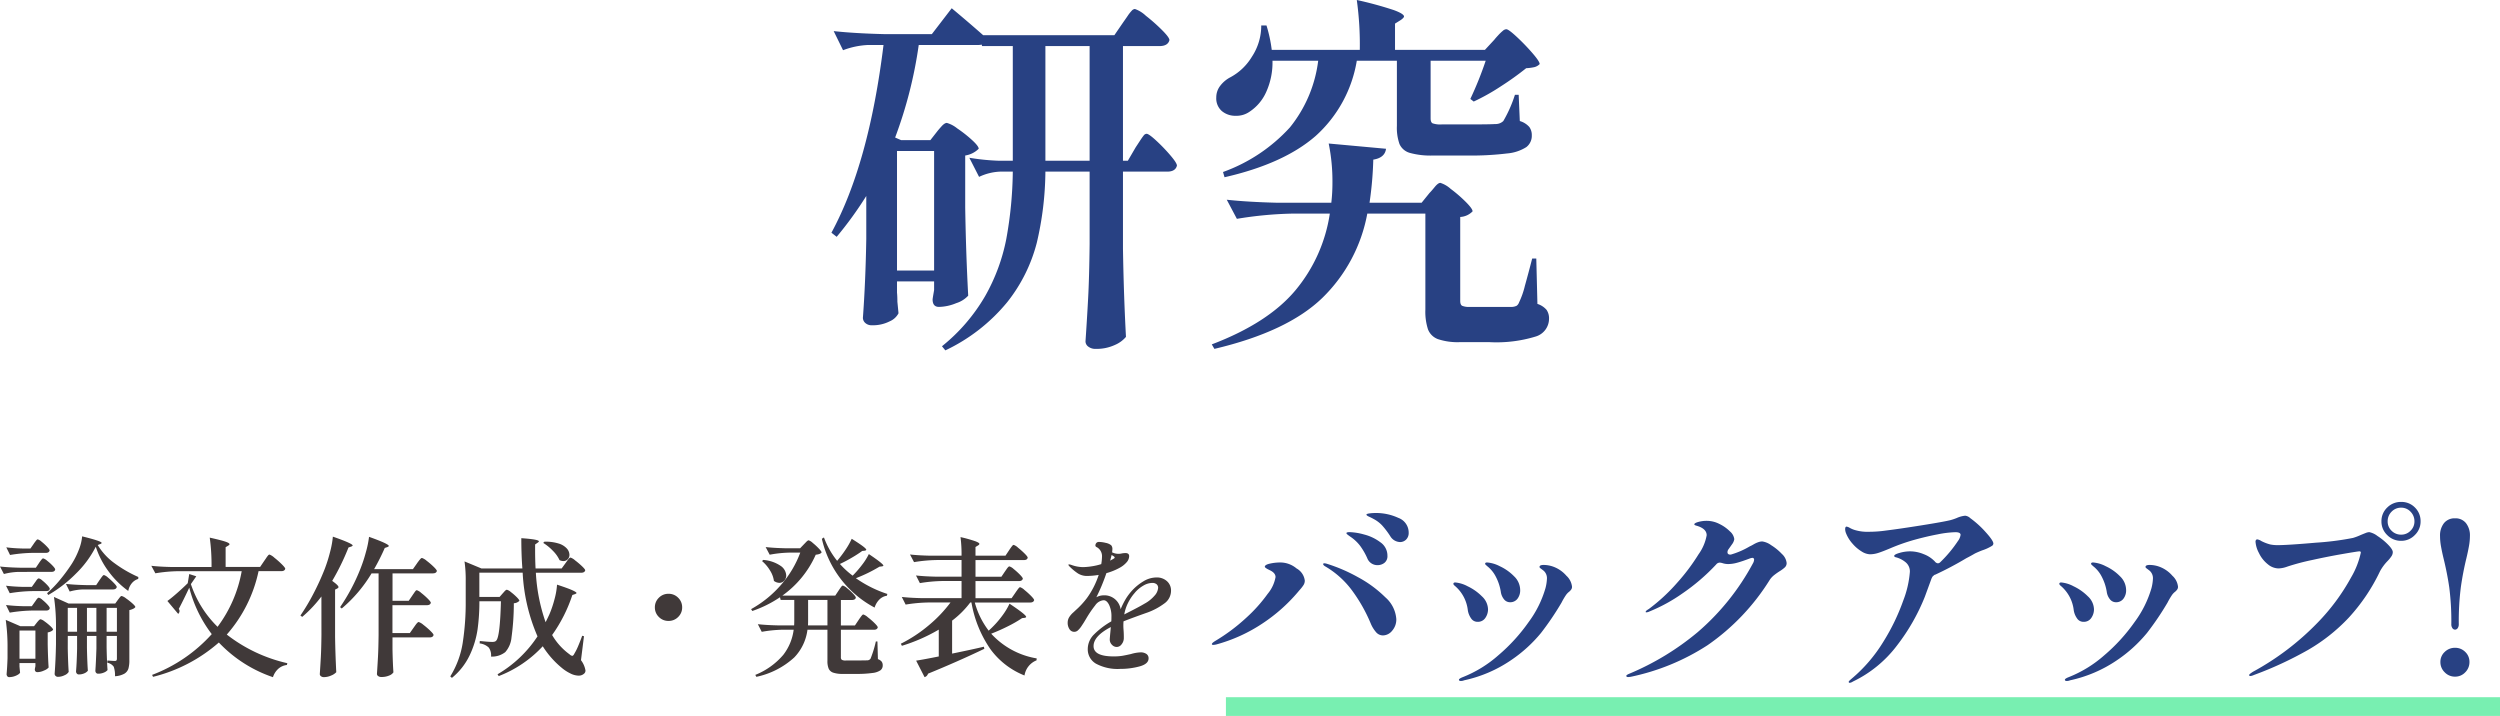 <svg xmlns="http://www.w3.org/2000/svg" viewBox="0 0 266.86 76.42">
  <g transform="translate(57.11 4369.92)">
    <path d="M62.8-4367.56q.2-.28.46-.66a4.1 4.1 0 0 1 .44-.56.5.5 0 0 1 .34-.18 3.27 3.27 0 0 1 1.16.72 18.913 18.913 0 0 1 1.72 1.52q.8.8.8 1.08-.16.64-1.08.64h-3.88v12.24h.52l.84-1.44q.16-.24.42-.64t.42-.6a.434.434 0 0 1 .32-.2q.24 0 1.04.74a18.378 18.378 0 0 1 1.5 1.56q.7.82.7 1.1-.16.64-1.04.64h-4.72v8.24q.08 4.96.32 9.4a3.166 3.166 0 0 1-1.18.86 4.654 4.654 0 0 1-2.06.42 1.211 1.211 0 0 1-.78-.24.7.7 0 0 1-.3-.56q.16-2.36.28-4.58t.16-5.82v-7.72h-4.72a34.083 34.083 0 0 1-.92 7.6 16.971 16.971 0 0 1-3.16 6.34 19.06 19.06 0 0 1-6.6 5.14l-.36-.44a19.239 19.239 0 0 0 4.6-5.34 20.1 20.1 0 0 0 2.26-6.08 42.35 42.35 0 0 0 .7-7.22h-1.36a5.779 5.779 0 0 0-2.24.56l-1.04-2.04a23.917 23.917 0 0 0 3.2.32H51V-4365h-3.28l-.04-.16a1.61 1.61 0 0 1-.44.04h-6.28a46.654 46.654 0 0 1-2.52 9.88l.64.28h3.12l.72-.92q.12-.16.46-.54t.58-.38a3.114 3.114 0 0 1 1.1.58 13.519 13.519 0 0 1 1.58 1.24q.72.66.72.94a2.6 2.6 0 0 1-1.44.72v5.56q.08 4.96.32 9.4a2.915 2.915 0 0 1-1.28.8 4.992 4.992 0 0 1-1.84.4q-.68 0-.68-.8 0-.08.16-1v-.92h-3.96v1.2q.04.4.04.96l.12 1.24a1.874 1.874 0 0 1-.94.86 3.962 3.962 0 0 1-1.9.42.992.992 0 0 1-.7-.24.74.74 0 0 1-.26-.56q.28-3.8.36-8.4v-4.6a39.473 39.473 0 0 1-3.16 4.36l-.56-.44q4-7.36 5.56-20.04h-1.6a8.542 8.542 0 0 0-2.72.56l-1-2.04q2.2.24 5.32.32h5.16l2.12-2.76q1.96 1.64 3.36 2.88h14Zm-8.32 2.56v12.24h4.72V-4365Zm-11.88 23.96v-12.76h-3.96v12.76Zm59.8-24.64q.12-.16.42-.48a5.117 5.117 0 0 1 .5-.48.6.6 0 0 1 .36-.16q.24 0 1.12.82a22.422 22.422 0 0 1 1.66 1.72q.78.9.78 1.18a1.191 1.191 0 0 1-.54.32 5.074 5.074 0 0 1-.9.12 31.284 31.284 0 0 1-2.68 1.92 22.673 22.673 0 0 1-2.92 1.64l-.36-.28a37.241 37.241 0 0 0 1.64-4.08H95.6v6.16q0 .4.2.52a2.467 2.467 0 0 0 1 .12h3.04q2.16 0 2.64-.04a1.189 1.189 0 0 0 .88-.32 13.867 13.867 0 0 0 1.24-2.8h.4l.12 2.8a2.163 2.163 0 0 1 1.02.64 1.463 1.463 0 0 1 .26.88 1.521 1.521 0 0 1-.58 1.26 4.533 4.533 0 0 1-2.06.68 31.637 31.637 0 0 1-4.32.22h-3.56a8.283 8.283 0 0 1-2.5-.28 1.712 1.712 0 0 1-1.1-.94 5.188 5.188 0 0 1-.28-1.94v-6.96h-4.28a13.82 13.82 0 0 1-4.4 8.04q-3.4 2.96-9.72 4.4l-.16-.56a17.788 17.788 0 0 0 7.14-4.76 14.067 14.067 0 0 0 3.02-7.12h-4.88a7.627 7.627 0 0 1-.68 3.36 4.9 4.9 0 0 1-1.76 2.08 2.435 2.435 0 0 1-1.48.44 2.234 2.234 0 0 1-1.48-.5 1.792 1.792 0 0 1-.6-1.46 2.019 2.019 0 0 1 .42-1.24 3.249 3.249 0 0 1 1.1-.92 5.975 5.975 0 0 0 2.28-2.18 6.015 6.015 0 0 0 1-3.34h.56a14.859 14.859 0 0 1 .56 2.6h9.4a34.663 34.663 0 0 0-.32-5.32 39.416 39.416 0 0 1 3.96 1.08q1.08.4 1.08.68 0 .12-.32.36l-.64.4v2.8h9.6Zm-6.92 16.36q.2-.2.56-.64t.6-.44a3.012 3.012 0 0 1 1.1.64 14.5 14.5 0 0 1 1.6 1.38q.74.74.74 1.02a1.972 1.972 0 0 1-1.32.6v8.96q0 .4.2.52a1.893 1.893 0 0 0 .84.12h4.52a1.314 1.314 0 0 0 .46-.12.736.736 0 0 0 .26-.36 8.734 8.734 0 0 0 .62-1.76q.38-1.36.78-2.92h.44l.12 4.84a2.146 2.146 0 0 1 .98.64 1.606 1.606 0 0 1 .26.96 1.985 1.985 0 0 1-1.42 1.88 14.268 14.268 0 0 1-4.98.6h-3.08a6.644 6.644 0 0 1-2.38-.32 1.813 1.813 0 0 1-1.06-1.04 6.146 6.146 0 0 1-.28-2.12v-10.24h-6.2a16.769 16.769 0 0 1-4.8 9q-3.72 3.6-11.52 5.44l-.28-.48q6-2.28 8.92-5.76a16.6 16.6 0 0 0 3.68-8.2h-3.92a40.531 40.531 0 0 0-6 .56l-1.08-2.04q2.2.24 5.32.32H85a18.482 18.482 0 0 0 .12-2.12 20.241 20.241 0 0 0-.4-4.2l6.12.56q-.12.96-1.36 1.16a38.409 38.409 0 0 1-.4 4.6h5.56Z" fill="#284183"/>
    <path d="M-46.886-4311.56a10.85 10.85 0 0 1-2.12 2.872 13.843 13.843 0 0 1-2.952 2.28l-.128-.192a11.8 11.8 0 0 0 1.36-1.4 17.98 17.98 0 0 0 1.28-1.736 8.356 8.356 0 0 0 .752-1.5 5.122 5.122 0 0 0 .352-1.432q2.08.512 2.08.7 0 .064-.128.112l-.288.112a6.5 6.5 0 0 0 1.792 1.944 13.3 13.3 0 0 0 2.544 1.472l-.016.208a1.4 1.4 0 0 0-.7.48 1.763 1.763 0 0 0-.36.8 9.448 9.448 0 0 1-2.084-2.06 9.156 9.156 0 0 1-1.384-2.66Zm-6.64-.288a2.517 2.517 0 0 1 .152-.216q.1-.136.168-.208a.177.177 0 0 1 .128-.072 1.035 1.035 0 0 1 .408.248 5.567 5.567 0 0 1 .584.536q.272.288.272.4-.064.256-.4.256h-1.424a16.213 16.213 0 0 0-2.4.224l-.4-.816q.72.1 1.76.128h.816Zm-1.6 2.976a6.781 6.781 0 0 0-1.568.224l-.416-.8q.88.1 2.128.128h1.7l.336-.5a2.517 2.517 0 0 1 .152-.216q.1-.136.168-.208a.177.177 0 0 1 .128-.072 1.078 1.078 0 0 1 .416.248 5.162 5.162 0 0 1 .592.536q.272.288.272.4-.048.256-.4.256Zm6.864 1.872a5.676 5.676 0 0 0-1.408.224l-.4-.816q.88.1 2.128.128h1.1l.352-.528q.048-.064.16-.224a2.646 2.646 0 0 1 .184-.24.2.2 0 0 1 .136-.08 1.142 1.142 0 0 1 .432.272 6.557 6.557 0 0 1 .632.584q.3.312.3.424-.064.256-.416.256Zm-5.136-.72a2.3 2.3 0 0 0 .136-.192 1.149 1.149 0 0 1 .152-.188.221.221 0 0 1 .144-.08.927.927 0 0 1 .384.232 4.794 4.794 0 0 1 .536.5q.248.272.248.384-.048.24-.384.24h-1.488a16.212 16.212 0 0 0-2.4.224l-.4-.8q.768.1 1.856.128h.9Zm3.52 6.992q.032 1.6.1 2.528a.894.894 0 0 1-.432.352 1.593 1.593 0 0 1-.72.176.353.353 0 0 1-.248-.1.3.3 0 0 1-.1-.224q.112-1.44.144-3.168v-1.756a20.931 20.931 0 0 0-.216-3.28l1.552.7h4.992l.288-.4q.064-.08.184-.24t.216-.16a1.352 1.352 0 0 1 .464.256 7.009 7.009 0 0 1 .68.536q.312.28.312.392a.612.612 0 0 1-.24.184 1.678 1.678 0 0 1-.4.136v5.332a3.2 3.2 0 0 1-.1.912.977.977 0 0 1-.432.544 2.325 2.325 0 0 1-1 .272 2.832 2.832 0 0 0-.132-1.008 1.064 1.064 0 0 0-.684-.432v-.24q.624.048.8.048a.208.208 0 0 0 .176-.064.352.352 0 0 0 .044-.208v-2.4h-1.1v1.248q.032 1.536.1 2.4a.987.987 0 0 1-.368.256 1.49 1.49 0 0 1-.64.128.258.258 0 0 1-.212-.092.339.339 0 0 1-.08-.224q.064-.88.112-2.368v-1.348h-1.012v1.264q.032 1.568.1 2.448a.89.89 0 0 1-.36.272 1.4 1.4 0 0 1-.616.128.258.258 0 0 1-.208-.1.339.339 0 0 1-.08-.224q.08-.9.112-2.416v-1.372h-.992Zm-3.52-4.928a2.3 2.3 0 0 0 .136-.192 1.149 1.149 0 0 1 .152-.192.221.221 0 0 1 .144-.08.927.927 0 0 1 .384.232 4.794 4.794 0 0 1 .536.5q.248.272.248.384-.048.256-.384.256h-1.488a16.212 16.212 0 0 0-2.4.224l-.4-.816q.768.1 1.856.128h.9Zm3.52.624v2.544h.992v-2.544Zm2.048 0v2.544h1.008v-2.544Zm2.1 0v2.544h1.1v-2.544Zm-9.3 6.256q.048.56.064.64-.048.16-.416.328a1.793 1.793 0 0 1-.752.168.236.236 0 0 1-.2-.1.363.363 0 0 1-.072-.224q.064-.672.1-1.7v-1a20.8 20.8 0 0 0-.192-3.088l1.552.672h1.472l.288-.368q.048-.064.184-.216t.232-.152a1.147 1.147 0 0 1 .424.232 5.634 5.634 0 0 1 .616.5q.288.272.288.384a.566.566 0 0 1-.224.176 1.237 1.237 0 0 1-.352.112v1.28q.032 1.552.1 2.464a1.21 1.21 0 0 1-.488.32 1.734 1.734 0 0 1-.7.176q-.288 0-.288-.32l.064-.32v-.332h-1.7Zm0-3.84v3.008h1.7v-3.008Zm26.128-7.44q.08-.112.208-.3a2.526 2.526 0 0 1 .208-.28.216.216 0 0 1 .144-.088 1.6 1.6 0 0 1 .52.336 9.193 9.193 0 0 1 .792.7q.368.368.368.48-.064.256-.432.256h-2.416a14.892 14.892 0 0 1-3.392 6.768 16.4 16.4 0 0 0 6.464 3.056l-.048.192a1.654 1.654 0 0 0-.912.4 2.039 2.039 0 0 0-.576.9 14.247 14.247 0 0 1-5.776-3.7 16.74 16.74 0 0 1-7.024 3.664l-.1-.208a16.336 16.336 0 0 0 6.368-4.352 13.777 13.777 0 0 1-2.4-4.96q-.624 1.328-1.12 2.272a.362.362 0 0 1 .08.24.415.415 0 0 1-.144.288l-1.152-1.376q.464-.336 1.1-.9t1.072-1l.16-.976.752.24-.576.832a11.414 11.414 0 0 0 2.848 4.56 14.016 14.016 0 0 0 2.576-5.936h-6.816a16.212 16.212 0 0 0-2.4.224l-.432-.8q.88.1 2.128.128h4.3a21.206 21.206 0 0 0-.192-3.136q1.2.272 1.656.424t.456.28q0 .064-.128.144l-.288.176v2.108h3.68Zm6.1 3.808a13.566 13.566 0 0 1-2.048 2.176l-.192-.144a22.182 22.182 0 0 0 1.364-2.284 26.852 26.852 0 0 0 1.24-2.712 15.8 15.8 0 0 0 .56-1.784 9.894 9.894 0 0 0 .3-1.64q2.112.736 2.112.944 0 .048-.144.112l-.3.1a25.727 25.727 0 0 1-1.74 3.568q.672.48.672.656a.122.122 0 0 1-.04.088.4.4 0 0 1-.1.072l-.224.112v5.056q.032 1.984.128 3.76a1.489 1.489 0 0 1-.536.352 1.918 1.918 0 0 1-.792.176.484.484 0 0 1-.312-.1.281.281 0 0 1-.12-.224q.064-.944.112-1.832t.064-2.328Zm10.192-3.52q.064-.1.192-.264a2.591 2.591 0 0 1 .208-.248.221.221 0 0 1 .144-.08 1.485 1.485 0 0 1 .5.3 7.93 7.93 0 0 1 .744.64q.344.336.344.448-.064.256-.432.256h-4.3v2.928h1.728l.384-.56q.064-.1.176-.256a2.647 2.647 0 0 1 .172-.236.2.2 0 0 1 .136-.08 1.308 1.308 0 0 1 .464.288 7.657 7.657 0 0 1 .7.616q.328.328.328.44-.064.256-.416.256h-3.68v2.976h1.856l.416-.592.176-.248a2.361 2.361 0 0 1 .192-.24q.1-.1.16-.1a1.485 1.485 0 0 1 .5.3 7.93 7.93 0 0 1 .744.64q.344.336.344.448-.064.256-.416.256h-3.968v1.28q.032 1.568.1 2.448a.934.934 0 0 1-.44.336 2.071 2.071 0 0 1-.872.16.518.518 0 0 1-.32-.1.277.277 0 0 1-.128-.224q.064-.944.112-1.832t.064-2.328v-6.572h-.752a14.939 14.939 0 0 1-3.18 3.744l-.176-.144a20.567 20.567 0 0 0 2.176-4.112 15.722 15.722 0 0 0 .576-1.752 10.524 10.524 0 0 0 .336-1.64q2.112.752 2.112.976 0 .048-.144.112l-.288.1a23.5 23.5 0 0 1-1.136 2.256h4.144Zm15.872-.048.176-.248a2.361 2.361 0 0 1 .192-.24q.1-.1.16-.1a1.444 1.444 0 0 1 .488.3 8.4 8.4 0 0 1 .736.624q.344.328.344.44-.064.256-.432.256H.09a19.005 19.005 0 0 0 1.04 5.28q.288-.576.416-.864a11.482 11.482 0 0 0 .544-1.624 7.649 7.649 0 0 0 .26-1.52q1.168.384 1.624.592t.456.3q0 .048-.144.112l-.3.1a15.893 15.893 0 0 1-2.16 4.272 6.715 6.715 0 0 0 1.864 2.064.577.577 0 0 0 .272.16q.128 0 .24-.24a5.7 5.7 0 0 0 .408-.816q.232-.544.424-1.088l.192.048-.32 2.56a2.482 2.482 0 0 1 .48 1.1.427.427 0 0 1-.1.288.836.836 0 0 1-.636.26 2.04 2.04 0 0 1-.888-.24 4.377 4.377 0 0 1-.888-.576 9.6 9.6 0 0 1-2.048-2.32 12.56 12.56 0 0 1-4.7 3.184l-.128-.192a12.877 12.877 0 0 0 4.268-4.048 19.4 19.4 0 0 1-1.584-6.8h-4.624v2.592h2.16l.336-.384q.048-.048.144-.16a1.233 1.233 0 0 1 .168-.168.226.226 0 0 1 .136-.056 1.123 1.123 0 0 1 .424.248 5.915 5.915 0 0 1 .616.536q.288.288.288.4a.878.878 0 0 1-.592.256 26.652 26.652 0 0 1-.248 3.648 2.727 2.727 0 0 1-.664 1.568 2.3 2.3 0 0 1-1.52.48 1.428 1.428 0 0 0-.24-.96 1.691 1.691 0 0 0-.976-.448l.016-.256.7.064q.368.032.624.032a.9.9 0 0 0 .272-.032.338.338 0 0 0 .16-.112q.4-.4.5-4.192h-2.3a21.758 21.758 0 0 1-.192 2.984 9.638 9.638 0 0 1-.84 2.768 7 7 0 0 1-1.9 2.424l-.176-.16a9.612 9.612 0 0 0 1.328-3.58 28.245 28.245 0 0 0 .32-4.5v-2.064a13.865 13.865 0 0 0-.128-2.128l1.808.752h4.368q-.112-1.456-.112-3.232 1.872.128 1.872.336 0 .064-.128.144l-.272.192v.64q0 .96.048 1.92h2.784Zm-2.26-2.284a4.737 4.737 0 0 1 1.528.2 1.925 1.925 0 0 1 .872.536 1.038 1.038 0 0 1 .272.664.666.666 0 0 1-.184.48.625.625 0 0 1-.472.192 1.033 1.033 0 0 1-.4-.1 3.461 3.461 0 0 0-.712-1 5.212 5.212 0 0 0-1.032-.84Zm13.248 8.46a1.4 1.4 0 0 1-1.032-.424 1.386 1.386 0 0 1-.424-1.016 1.4 1.4 0 0 1 .424-1.032 1.4 1.4 0 0 1 1.032-.424 1.4 1.4 0 0 1 1.032.424 1.4 1.4 0 0 1 .424 1.032 1.386 1.386 0 0 1-.424 1.016 1.4 1.4 0 0 1-1.032.424Zm20-4.56a12.693 12.693 0 0 0 3.36 1.68l-.048.192a1.416 1.416 0 0 0-.792.392 2.049 2.049 0 0 0-.52.872 11.108 11.108 0 0 1-5.632-7.344l.224-.144a8.752 8.752 0 0 0 1.408 2.496 12.63 12.63 0 0 0 .9-1.192 7.743 7.743 0 0 0 .656-1.16q.864.544 1.208.808t.344.36q0 .064-.144.1l-.288.032a12.833 12.833 0 0 1-1.08.7 14.6 14.6 0 0 1-1.3.688 9.087 9.087 0 0 0 1.36 1.248 11.316 11.316 0 0 0 1.008-1.16 6.533 6.533 0 0 0 .72-1.144q1.552 1.04 1.552 1.232 0 .048-.144.08l-.272.032a15.774 15.774 0 0 1-2.52 1.232Zm.288 4.464q.064-.1.184-.264a3.015 3.015 0 0 1 .192-.248.2.2 0 0 1 .136-.08 1.4 1.4 0 0 1 .48.3 7.442 7.442 0 0 1 .72.628q.336.336.336.448-.064.256-.416.256h-3.52v2.928a.334.334 0 0 0 .1.28.827.827 0 0 0 .432.072h1.216l1.072-.016a.423.423 0 0 0 .352-.192 11.879 11.879 0 0 0 .56-1.824h.168l.052 1.888a.883.883 0 0 1 .4.264.644.644 0 0 1 .112.396.639.639 0 0 1-.24.528 1.884 1.884 0 0 1-.848.288 11.959 11.959 0 0 1-1.744.1h-1.44a3.072 3.072 0 0 1-1.016-.136.815.815 0 0 1-.476-.416 2.059 2.059 0 0 1-.136-.848v-3.316h-2.132a5.19 5.19 0 0 1-1.408 2.956 8.616 8.616 0 0 1-4.048 2.072l-.112-.208a7.649 7.649 0 0 0 2.992-2.144 5.529 5.529 0 0 0 1.104-2.676h-1.2a13.835 13.835 0 0 0-2.208.224l-.416-.816q.88.1 2.128.128h1.744q.016-.192.016-.576v-2.14h-1.456l-.068-.288a12.576 12.576 0 0 1-2.956 1.468l-.128-.2a11.763 11.763 0 0 0 3.208-2.608 10.984 10.984 0 0 0 2.04-3.424h-1.152a12.718 12.718 0 0 0-2.112.224l-.432-.816q.88.1 2.128.128h1.552l.4-.416q.064-.064.24-.248t.272-.184a1.179 1.179 0 0 1 .44.28 6.783 6.783 0 0 1 .64.592q.3.312.3.424a.545.545 0 0 1-.224.16 1.846 1.846 0 0 1-.4.08 10.64 10.64 0 0 1-3.568 4.368h5.648l.352-.528q.064-.1.168-.248a2.392 2.392 0 0 1 .168-.224.177.177 0 0 1 .128-.072 1.186 1.186 0 0 1 .44.272 6.071 6.071 0 0 1 .64.584q.3.312.3.424a.245.245 0 0 1-.128.192.54.54 0 0 1-.272.064H32.65v2.72h1.5Zm-10.188-6.416a3.8 3.8 0 0 1 1.864.632 1.315 1.315 0 0 1 .6 1.016.8.8 0 0 1-.216.568.685.685 0 0 1-.52.232 1.031 1.031 0 0 1-.576-.208 2.788 2.788 0 0 0-.432-1.136 3.974 3.974 0 0 0-.832-.976Zm4.8 6.4q0 .4-.016.592h2.08v-2.72H29.15Zm22.128-2.9q.064-.1.184-.264a3.015 3.015 0 0 1 .188-.244.2.2 0 0 1 .136-.08 1.3 1.3 0 0 1 .464.3 7.828 7.828 0 0 1 .7.632q.328.336.328.448-.064.256-.432.256h-5.9a8.64 8.64 0 0 0 1.48 3.004l.288-.272a9.86 9.86 0 0 0 1.128-1.28 7.2 7.2 0 0 0 .808-1.328q1.776 1.18 1.776 1.408 0 .064-.144.1l-.288.032a13.225 13.225 0 0 1-1.5.864q-.888.448-1.8.8a8.455 8.455 0 0 0 4.856 2.636l-.016.208a2.076 2.076 0 0 0-1.284 1.616 8.273 8.273 0 0 1-3.632-2.8 12.467 12.467 0 0 1-2.032-4.992h-.128a9.768 9.768 0 0 1-1.936 1.936v3.52q2.256-.464 3.392-.736l.048.224q-2.848 1.364-6.012 2.656a.531.531 0 0 1-.368.368l-.9-1.76q.832-.128 2.416-.448v-2.864a18.435 18.435 0 0 1-3.936 1.728l-.112-.224a15.045 15.045 0 0 0 2.984-1.968 14.225 14.225 0 0 0 2.316-2.432h-2.388a16.212 16.212 0 0 0-2.4.224l-.412-.816q.88.1 2.128.128h4.252v-1.828h-2.048a16.212 16.212 0 0 0-2.4.224l-.416-.816q.88.1 2.128.128h2.736v-1.776h-2.672a16.212 16.212 0 0 0-2.4.224l-.432-.816q.88.1 2.128.128h3.376a14.245 14.245 0 0 0-.112-1.984 14.7 14.7 0 0 1 1.576.44q.44.168.44.28 0 .08-.128.16l-.288.176v.928h3.2l.384-.576q.064-.1.176-.256a2.646 2.646 0 0 1 .184-.24.2.2 0 0 1 .136-.08 1.3 1.3 0 0 1 .464.3 8.652 8.652 0 0 1 .7.624q.328.328.328.44-.048.256-.4.256h-5.172v1.776h2.768l.364-.54q.08-.112.184-.264a1.64 1.64 0 0 1 .176-.224.2.2 0 0 1 .136-.072 1.223 1.223 0 0 1 .448.28 7.1 7.1 0 0 1 .664.6q.312.32.312.432-.064.256-.432.256h-4.62v1.824h3.856Zm14.1 2.112q-1.552.544-2.56.944a5.837 5.837 0 0 0 0 .864 9.471 9.471 0 0 1 .032.976 1.047 1.047 0 0 1-.24.616.648.648 0 0 1-.512.28.694.694 0 0 1-.512-.232.767.767 0 0 1-.236-.548q0-.128.064-.8l.048-.544q-1.84.96-1.84 2.032 0 1.1 2.144 1.1a5.6 5.6 0 0 0 .92-.064q.376-.064.936-.192a4.064 4.064 0 0 1 1.008-.176 1.058 1.058 0 0 1 .632.168.549.549 0 0 1 .232.472q0 .592-.952.856a7.733 7.733 0 0 1-2.068.268 4.866 4.866 0 0 1-2.6-.56 1.765 1.765 0 0 1-.872-1.568 2.189 2.189 0 0 1 .664-1.544 8.7 8.7 0 0 1 1.848-1.4q.016-.16.016-.5a2.833 2.833 0 0 0-.248-1.256q-.248-.5-.584-.5a1.207 1.207 0 0 0-.9.544 12 12 0 0 0-.956 1.404l-.24.4q-.048.08-.256.392a2.375 2.375 0 0 1-.392.472.572.572 0 0 1-.376.16.6.6 0 0 1-.528-.284 1.211 1.211 0 0 1-.192-.688 1.123 1.123 0 0 1 .144-.56 2.252 2.252 0 0 1 .464-.544l.256-.24a8.989 8.989 0 0 0 1.2-1.3 8.917 8.917 0 0 0 1.248-2.46 8.379 8.379 0 0 1-1.22.112 1.825 1.825 0 0 1-.976-.256 5.68 5.68 0 0 1-.976-.816.33.33 0 0 1-.064-.128q0-.032.08-.032a.932.932 0 0 1 .224.048 3.728 3.728 0 0 0 1.248.24 6.771 6.771 0 0 0 .856-.072 6.576 6.576 0 0 0 1.1-.248 4.971 4.971 0 0 0 .08-.784 1.093 1.093 0 0 0-.528-1.008.376.376 0 0 1-.128-.08.153.153 0 0 1-.048-.112.4.4 0 0 1 .1-.272.358.358 0 0 1 .288-.112 3.166 3.166 0 0 1 .712.1 1.331 1.331 0 0 1 .584.256.6.6 0 0 1 .128.432 2.6 2.6 0 0 1-.032.32 1.517 1.517 0 0 0 .688.16 1.456 1.456 0 0 0 .384-.048 2.646 2.646 0 0 1 .352-.032q.4 0 .4.336a1.022 1.022 0 0 1-.272.648 2.618 2.618 0 0 1-.768.6 6.392 6.392 0 0 1-1.392.56 19.663 19.663 0 0 1-1.072 2.576 1.6 1.6 0 0 1 .768-.208 1.749 1.749 0 0 1 1.824 1.488 8.037 8.037 0 0 1 .568-1.136 5.9 5.9 0 0 1 .7-.912 5.441 5.441 0 0 1 1.172-.94 2.688 2.688 0 0 1 1.4-.408 1.587 1.587 0 0 1 1.1.392 1.316 1.316 0 0 1 .44 1.032 1.657 1.657 0 0 1-.72 1.356 7.019 7.019 0 0 1-1.8.964Zm-3.984-5.536.368-.208q.112-.064.112-.128t-.128-.144l-.196-.124Zm2.64 3.424a4.9 4.9 0 0 0-.72 1.064 4.4 4.4 0 0 0-.416 1.256l.192-.1q1.456-.736 1.952-1.04a3.772 3.772 0 0 0 1.08-.856 1.394 1.394 0 0 0 .392-.84.491.491 0 0 0-.16-.384.7.7 0 0 0-.48-.144 1.92 1.92 0 0 0-.9.264 3.433 3.433 0 0 0-.948.784Z" fill="#403939"/>
    <path d="M92.334-4312.058a1.261 1.261 0 0 1-1.034-.616 8.768 8.768 0 0 0-.891-1.177 3.487 3.487 0 0 0-.935-.693q-.154-.088-.44-.22t-.286-.22q0-.088.319-.132a4.911 4.911 0 0 1 .671-.044 5.639 5.639 0 0 1 2.409.517 1.671 1.671 0 0 1 1.111 1.573.988.988 0 0 1-.275.748.906.906 0 0 1-.649.264Zm-2.4 2.464a1.156 1.156 0 0 1-1.1-.748 7.052 7.052 0 0 0-.748-1.3 4.358 4.358 0 0 0-.99-.946q-.132-.088-.308-.22t-.176-.2q0-.11.352-.11a6.465 6.465 0 0 1 1.54.253 4.893 4.893 0 0 1 1.727.825 1.728 1.728 0 0 1 .759 1.43.9.9 0 0 1-.319.77 1.186 1.186 0 0 1-.735.246Zm-17.532 8.514q-.152 0-.152-.088 0-.11.352-.33a19.682 19.682 0 0 0 3.289-2.453 16.136 16.136 0 0 0 2.319-2.585 3.831 3.831 0 0 0 .836-1.782q0-.44-.594-.726l-.22-.11a1.382 1.382 0 0 1-.231-.143q-.1-.077-.1-.121 0-.22.55-.341a5.106 5.106 0 0 1 1.1-.121 2.709 2.709 0 0 1 1.738.638 1.719 1.719 0 0 1 .88 1.3.87.87 0 0 1-.143.484 3.5 3.5 0 0 1-.319.418q-.176.2-.264.308a17.825 17.825 0 0 1-3.793 3.364 16.892 16.892 0 0 1-4.94 2.244 1.854 1.854 0 0 1-.308.044Zm18.106-1.012a.97.97 0 0 1-.737-.352 3.479 3.479 0 0 1-.583-.968 16.859 16.859 0 0 0-2.038-3.564 9.585 9.585 0 0 0-2.8-2.486q-.22-.132-.22-.242 0-.088.132-.088a1.213 1.213 0 0 1 .242.044 17.364 17.364 0 0 1 3.346 1.441 12.671 12.671 0 0 1 2.915 2.145 3.4 3.4 0 0 1 1.173 2.332 1.812 1.812 0 0 1-.44 1.232 1.293 1.293 0 0 1-.99.506Zm13.574-3.542a.813.813 0 0 1-.66-.33 1.6 1.6 0 0 1-.33-.792 5.25 5.25 0 0 0-.539-1.617 3.333 3.333 0 0 0-.913-1.111q-.044-.044-.132-.121a.207.207 0 0 1-.088-.143q0-.132.22-.132a3.508 3.508 0 0 1 1.342.4 5.123 5.123 0 0 1 1.518 1.067 2.054 2.054 0 0 1 .66 1.463 1.464 1.464 0 0 1-.3.957.96.96 0 0 1-.778.359Zm-5.258 8.404q-.2 0-.2-.132 0-.11.374-.264a12.933 12.933 0 0 0 3.828-2.343 18.933 18.933 0 0 0 3.256-3.575 11.38 11.38 0 0 0 1.782-3.608 4.834 4.834 0 0 0 .154-1.012 1.061 1.061 0 0 0-.33-.814q-.132-.11-.3-.231t-.165-.187q0-.22.44-.22a3.1 3.1 0 0 1 1.276.286 3.375 3.375 0 0 1 1.155.869 1.839 1.839 0 0 1 .6 1.177.5.5 0 0 1-.077.275 1.184 1.184 0 0 1-.231.253 1.62 1.62 0 0 0-.352.374 7.7 7.7 0 0 0-.462.792 30.66 30.66 0 0 1-2.189 3.234 14.969 14.969 0 0 1-3.212 2.915 14.2 14.2 0 0 1-4.995 2.141.886.886 0 0 1-.352.07Zm1.782-6.314a.809.809 0 0 1-.682-.363 2.052 2.052 0 0 1-.352-.869 4 4 0 0 0-1.322-2.552q-.22-.176-.22-.264 0-.154.2-.154a3.426 3.426 0 0 1 1.32.407 5.405 5.405 0 0 1 1.518 1.067 1.956 1.956 0 0 1 .66 1.386 1.6 1.6 0 0 1-.286.924.949.949 0 0 1-.836.418Zm30.4-8.58a2.134 2.134 0 0 1 .946.4 5.643 5.643 0 0 1 1.144.935 1.513 1.513 0 0 1 .506.957.625.625 0 0 1-.176.462 3.632 3.632 0 0 1-.594.44 7.2 7.2 0 0 0-.6.429 2.249 2.249 0 0 0-.429.473 23.663 23.663 0 0 1-6.633 6.974 24.014 24.014 0 0 1-8.24 3.384l-.242.022q-.2 0-.2-.132 0-.088.308-.22a28.515 28.515 0 0 0 7.315-4.444 25.664 25.664 0 0 0 5.885-7.326.887.887 0 0 0 .132-.4.175.175 0 0 0-.2-.2 1.08 1.08 0 0 0-.264.066q-.814.308-1.342.451a3.727 3.727 0 0 1-.968.143 2.014 2.014 0 0 1-.638-.11 1.2 1.2 0 0 0-.264-.044.5.5 0 0 0-.374.2 21.545 21.545 0 0 1-3.586 3.08 17.682 17.682 0 0 1-3.542 1.94.832.832 0 0 1-.308.088q-.088 0-.088-.044a.207.207 0 0 1 .088-.143 1.514 1.514 0 0 1 .242-.165 19.351 19.351 0 0 0 3.014-2.783 21.318 21.318 0 0 0 2.3-3.058 4.977 4.977 0 0 0 .869-2.035q0-.7-1.056-1.012-.264-.066-.264-.154 0-.11.308-.22a3.334 3.334 0 0 1 1.056-.154 2.955 2.955 0 0 1 1.309.33 4.085 4.085 0 0 1 1.133.8 1.305 1.305 0 0 1 .462.825 1.225 1.225 0 0 1-.242.55l-.374.528a.5.5 0 0 0-.11.33.216.216 0 0 0 .11.2.419.419 0 0 0 .308.022 8.666 8.666 0 0 0 1.958-.858 3.81 3.81 0 0 0 .4-.209 2.88 2.88 0 0 1 .517-.242 1.363 1.363 0 0 1 .428-.076Zm22.2-2.486a10.221 10.221 0 0 1 1.65 1.5q.814.9.814 1.21a.314.314 0 0 1-.176.264 4.648 4.648 0 0 1-1.012.462q-.4.154-.77.33-.528.308-.924.506a35.67 35.67 0 0 1-3.322 1.76.229.229 0 0 0-.154.088.481.481 0 0 0-.176.187 1.552 1.552 0 0 0-.11.253l-.676 1.844a21.59 21.59 0 0 1-2.97 5.192 12.852 12.852 0 0 1-4.712 3.85.749.749 0 0 1-.33.132.1.1 0 0 1-.11-.11q0-.066.286-.308a16.117 16.117 0 0 0 3.432-4 22.337 22.337 0 0 0 2.112-4.382 10.733 10.733 0 0 0 .7-3.058 1.268 1.268 0 0 0-.44-1 2.7 2.7 0 0 0-1.122-.561q-.11-.044-.11-.132 0-.154.572-.319a4.036 4.036 0 0 1 1.122-.165 3.852 3.852 0 0 1 1.474.308 3.17 3.17 0 0 1 1.166.77.477.477 0 0 0 .33.2.38.38 0 0 0 .264-.132 13.443 13.443 0 0 0 1.87-2.244 1.432 1.432 0 0 0 .286-.66q0-.286-.55-.286a10.959 10.959 0 0 0-1.9.231q-1.221.231-2.563.605a20.87 20.87 0 0 0-2.486.88q-.836.352-1.3.5a2.977 2.977 0 0 1-.88.143 1.809 1.809 0 0 1-.88-.3 4.083 4.083 0 0 1-.961-.819 3.75 3.75 0 0 1-.708-1.129 1.256 1.256 0 0 1-.092-.422q0-.286.154-.286a1.011 1.011 0 0 1 .352.143 2.6 2.6 0 0 0 .484.209 4.691 4.691 0 0 0 1.562.2 12.75 12.75 0 0 0 1.8-.132q1.43-.176 3.839-.561t3.091-.561a5.913 5.913 0 0 0 .638-.22 2.84 2.84 0 0 1 .9-.242.968.968 0 0 1 .538.262Zm15.556 8.976a.813.813 0 0 1-.66-.33 1.6 1.6 0 0 1-.33-.792 5.25 5.25 0 0 0-.539-1.617 3.333 3.333 0 0 0-.913-1.111q-.044-.044-.132-.121a.207.207 0 0 1-.088-.143q0-.132.22-.132a3.508 3.508 0 0 1 1.342.4 5.123 5.123 0 0 1 1.518 1.067 2.054 2.054 0 0 1 .66 1.463 1.464 1.464 0 0 1-.3.957.96.96 0 0 1-.778.359Zm-5.258 8.404q-.2 0-.2-.132 0-.11.374-.264a12.933 12.933 0 0 0 3.828-2.343 18.933 18.933 0 0 0 3.256-3.575 11.38 11.38 0 0 0 1.788-3.608 4.834 4.834 0 0 0 .154-1.012 1.061 1.061 0 0 0-.33-.814q-.132-.11-.3-.231t-.165-.187q0-.22.44-.22a3.1 3.1 0 0 1 1.276.286 3.375 3.375 0 0 1 1.155.869 1.839 1.839 0 0 1 .6 1.177.5.5 0 0 1-.077.275 1.184 1.184 0 0 1-.231.253 1.62 1.62 0 0 0-.352.374 7.7 7.7 0 0 0-.462.792 30.659 30.659 0 0 1-2.189 3.234 14.969 14.969 0 0 1-3.212 2.915 14.2 14.2 0 0 1-5.001 2.141.886.886 0 0 1-.352.07Zm1.782-6.314a.809.809 0 0 1-.682-.363 2.052 2.052 0 0 1-.354-.869 4 4 0 0 0-1.32-2.552q-.22-.176-.22-.264 0-.154.2-.154a3.426 3.426 0 0 1 1.32.407 5.405 5.405 0 0 1 1.52 1.067 1.956 1.956 0 0 1 .66 1.386 1.6 1.6 0 0 1-.286.924.949.949 0 0 1-.838.418Zm33.924-8.646a2.037 2.037 0 0 1-1.5-.616 1.986 1.986 0 0 1-.616-1.452 2 2 0 0 1 .616-1.485 2.056 2.056 0 0 1 1.5-.6 1.993 1.993 0 0 1 1.463.6 2.019 2.019 0 0 1 .6 1.485 1.986 1.986 0 0 1-.616 1.452 1.986 1.986 0 0 1-1.447.616Zm0-.66a1.353 1.353 0 0 0 .99-.418 1.353 1.353 0 0 0 .418-.99 1.441 1.441 0 0 0-.418-1.042 1.336 1.336 0 0 0-.99-.429 1.386 1.386 0 0 0-1.034.429 1.441 1.441 0 0 0-.418 1.045 1.353 1.353 0 0 0 .418.99 1.4 1.4 0 0 0 1.034.415Zm-16.104 15.092q-.132 0-.132-.11 0-.088.418-.352a28.54 28.54 0 0 0 6.858-5.203 22.138 22.138 0 0 0 3.6-4.851 8.882 8.882 0 0 0 1.045-2.662q0-.132-.154-.132t-1.749.275q-1.595.275-3.289.649a24.419 24.419 0 0 0-2.64.7 3.023 3.023 0 0 1-.946.2 1.811 1.811 0 0 1-1.144-.44 3.361 3.361 0 0 1-.957-1.21 2.973 2.973 0 0 1-.363-1.21.266.266 0 0 1 .055-.176.157.157 0 0 1 .121-.066 1.092 1.092 0 0 1 .44.176 4.767 4.767 0 0 0 .935.363 3.8 3.8 0 0 0 .825.077q1.078 0 4.092-.264a30.065 30.065 0 0 0 3.938-.506 6.082 6.082 0 0 0 .814-.308q.264-.11.517-.209a1.19 1.19 0 0 1 .407-.1 2.107 2.107 0 0 1 .869.407 6.628 6.628 0 0 1 1.133.924q.506.517.506.8a.794.794 0 0 1-.132.429 3.784 3.784 0 0 1-.418.517 4.976 4.976 0 0 0-.814 1.1 19.949 19.949 0 0 1-3.333 4.95 19.05 19.05 0 0 1-4.323 3.432 38.826 38.826 0 0 1-5.805 2.69 1.168 1.168 0 0 1-.374.11Zm21.844-4.95a.347.347 0 0 1-.275-.154.7.7 0 0 1-.121-.44 28.278 28.278 0 0 0-.22-3.916q-.22-1.518-.616-3.124-.154-.638-.264-1.243a6.248 6.248 0 0 1-.104-1.115 2.122 2.122 0 0 1 .418-1.375 1.44 1.44 0 0 1 1.188-.517 1.416 1.416 0 0 1 1.166.517 2.122 2.122 0 0 1 .418 1.375 6.248 6.248 0 0 1-.11 1.111q-.11.605-.264 1.243-.374 1.54-.594 3.091a29.027 29.027 0 0 0-.222 3.955.7.7 0 0 1-.121.44.347.347 0 0 1-.279.152Zm0 5.016a1.5 1.5 0 0 1-1.1-.462 1.5 1.5 0 0 1-.462-1.1 1.431 1.431 0 0 1 .462-1.078 1.54 1.54 0 0 1 1.1-.44 1.5 1.5 0 0 1 1.089.44 1.448 1.448 0 0 1 .451 1.078 1.52 1.52 0 0 1-.451 1.1 1.466 1.466 0 0 1-1.089.462Z" fill="#284183"/>
    <path d="M73.75-4294.5h136" fill="none" stroke="#78efb1" stroke-width="2"/>
  </g>
</svg>
